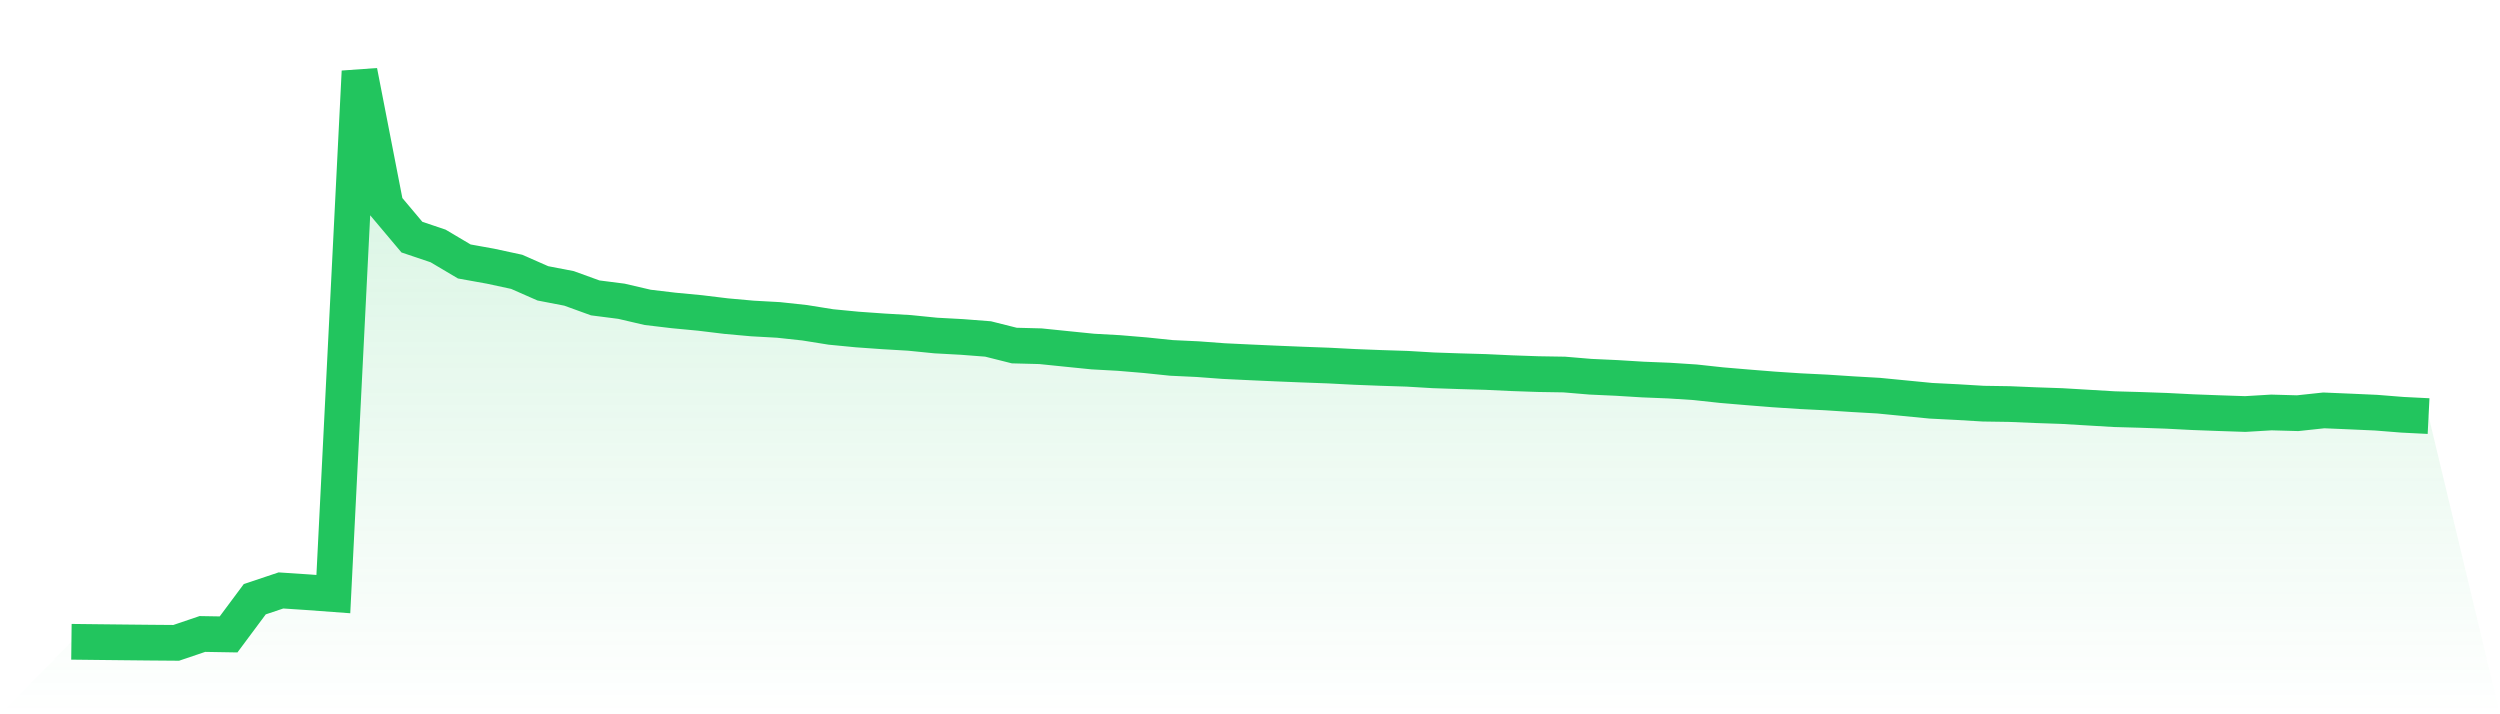 <svg viewBox="0 0 140 40" xmlns="http://www.w3.org/2000/svg">
<defs>
<linearGradient id="gradient" x1="0" x2="0" y1="0" y2="1">
<stop offset="0%" stop-color="#22c55e" stop-opacity="0.2"/>
<stop offset="100%" stop-color="#22c55e" stop-opacity="0"/>
</linearGradient>
</defs>
<path d="M4,35.94 L4,35.94 L5.467,35.957 L6.933,35.973 L8.4,35.988 L9.867,36 L11.333,35.503 L12.8,35.528 L14.267,33.556 L15.733,33.065 L17.2,33.162 L18.667,33.27 L20.133,4 L21.6,11.536 L23.067,13.279 L24.533,13.773 L26,14.642 L27.467,14.906 L28.933,15.222 L30.4,15.867 L31.867,16.15 L33.333,16.682 L34.8,16.87 L36.267,17.212 L37.733,17.386 L39.2,17.525 L40.667,17.703 L42.133,17.835 L43.6,17.916 L45.067,18.075 L46.533,18.31 L48,18.452 L49.467,18.556 L50.933,18.642 L52.4,18.789 L53.867,18.869 L55.333,18.982 L56.8,19.351 L58.267,19.389 L59.733,19.539 L61.2,19.687 L62.667,19.768 L64.133,19.891 L65.6,20.043 L67.067,20.112 L68.533,20.221 L70,20.291 L71.467,20.357 L72.933,20.417 L74.4,20.471 L75.867,20.547 L77.333,20.604 L78.8,20.651 L80.267,20.738 L81.733,20.788 L83.2,20.83 L84.667,20.899 L86.133,20.95 L87.6,20.974 L89.067,21.097 L90.533,21.164 L92,21.254 L93.467,21.313 L94.933,21.408 L96.4,21.567 L97.867,21.691 L99.333,21.808 L100.8,21.905 L102.267,21.977 L103.733,22.073 L105.2,22.157 L106.667,22.3 L108.133,22.443 L109.6,22.517 L111.067,22.605 L112.533,22.627 L114,22.689 L115.467,22.739 L116.933,22.826 L118.4,22.913 L119.867,22.954 L121.333,23.006 L122.8,23.081 L124.267,23.136 L125.733,23.185 L127.2,23.098 L128.667,23.139 L130.133,22.982 L131.6,23.044 L133.067,23.11 L134.533,23.227 L136,23.301 L140,40 L0,40 z" fill="url(#gradient)"/>
<path d="M4,35.94 L4,35.94 L5.467,35.957 L6.933,35.973 L8.4,35.988 L9.867,36 L11.333,35.503 L12.8,35.528 L14.267,33.556 L15.733,33.065 L17.2,33.162 L18.667,33.27 L20.133,4 L21.6,11.536 L23.067,13.279 L24.533,13.773 L26,14.642 L27.467,14.906 L28.933,15.222 L30.4,15.867 L31.867,16.15 L33.333,16.682 L34.8,16.87 L36.267,17.212 L37.733,17.386 L39.2,17.525 L40.667,17.703 L42.133,17.835 L43.6,17.916 L45.067,18.075 L46.533,18.31 L48,18.452 L49.467,18.556 L50.933,18.642 L52.4,18.789 L53.867,18.869 L55.333,18.982 L56.8,19.351 L58.267,19.389 L59.733,19.539 L61.2,19.687 L62.667,19.768 L64.133,19.891 L65.6,20.043 L67.067,20.112 L68.533,20.221 L70,20.291 L71.467,20.357 L72.933,20.417 L74.4,20.471 L75.867,20.547 L77.333,20.604 L78.8,20.651 L80.267,20.738 L81.733,20.788 L83.2,20.83 L84.667,20.899 L86.133,20.95 L87.6,20.974 L89.067,21.097 L90.533,21.164 L92,21.254 L93.467,21.313 L94.933,21.408 L96.4,21.567 L97.867,21.691 L99.333,21.808 L100.8,21.905 L102.267,21.977 L103.733,22.073 L105.2,22.157 L106.667,22.3 L108.133,22.443 L109.6,22.517 L111.067,22.605 L112.533,22.627 L114,22.689 L115.467,22.739 L116.933,22.826 L118.4,22.913 L119.867,22.954 L121.333,23.006 L122.8,23.081 L124.267,23.136 L125.733,23.185 L127.2,23.098 L128.667,23.139 L130.133,22.982 L131.6,23.044 L133.067,23.11 L134.533,23.227 L136,23.301" fill="none" stroke="#22c55e" stroke-width="2"/>
</svg>